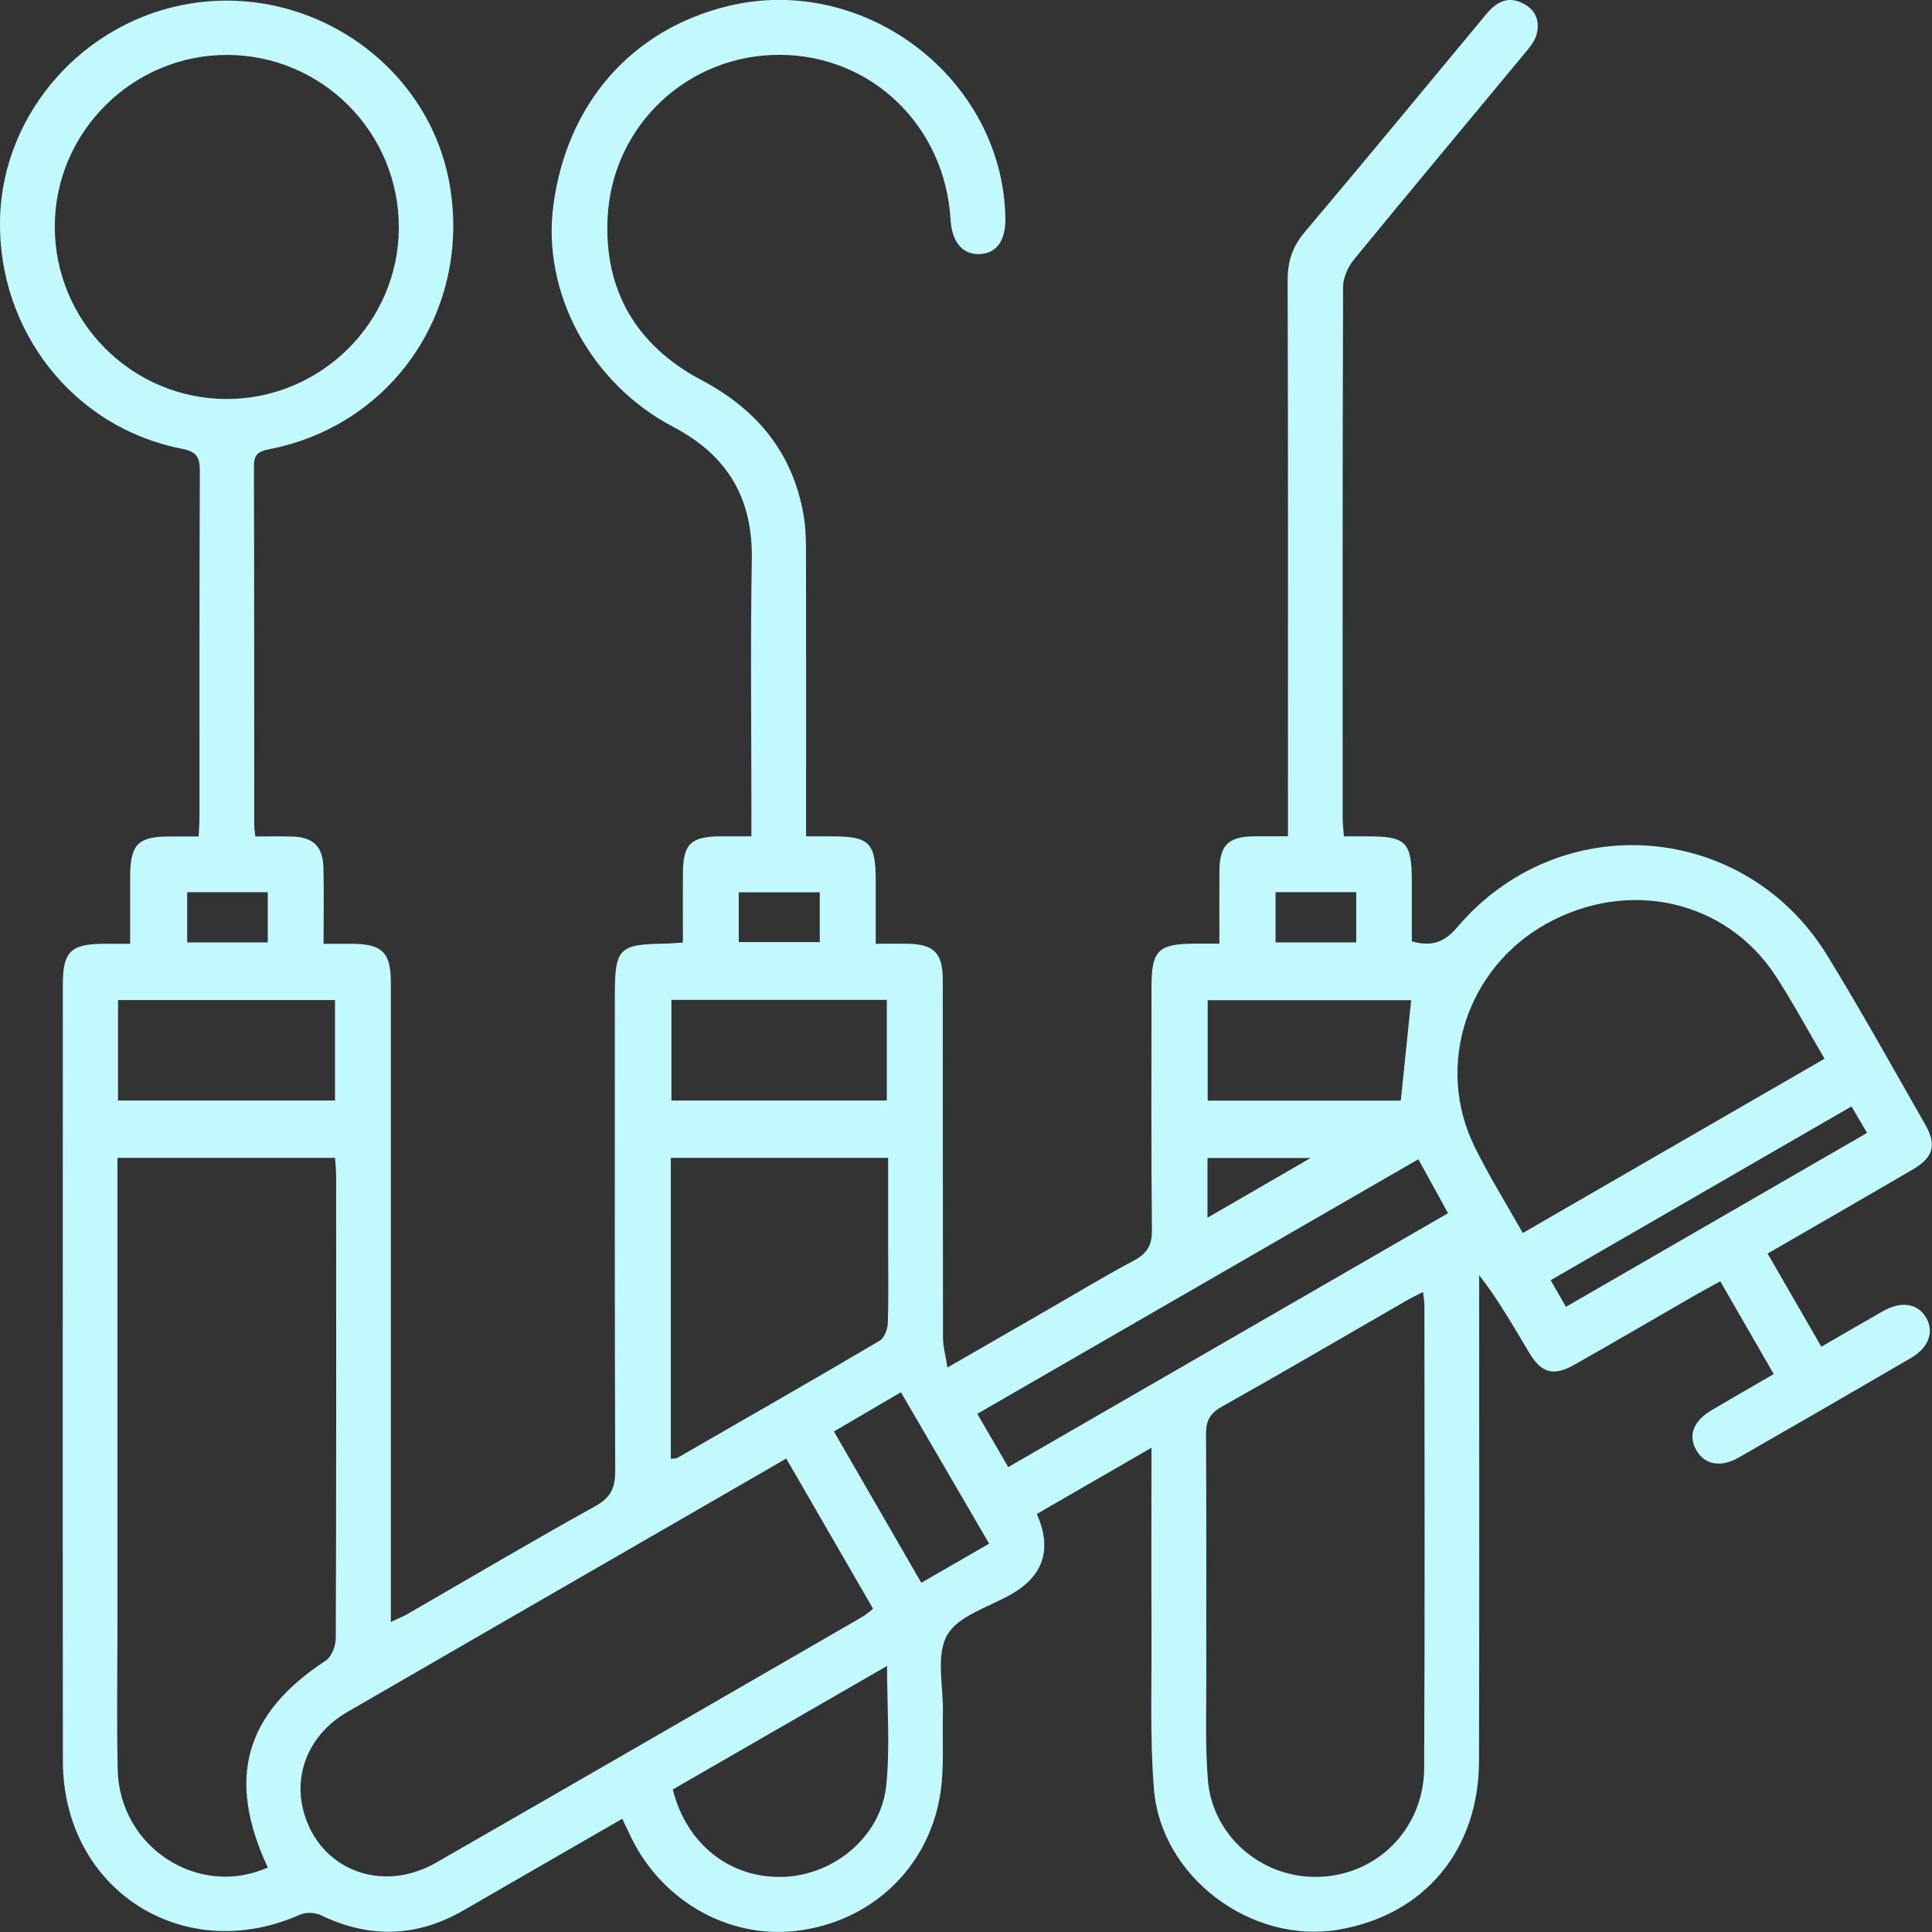 <svg width="44" height="44" viewBox="0 0 44 44" fill="none" xmlns="http://www.w3.org/2000/svg">
<rect x="0" y="0" width="44" height="44" fill="#333333" stroke="none"/>
<g clip-path="url(#clip0_26_22)">
<path d="M26.225 32.971C25.293 33.509 24.452 33.995 23.613 34.479C23.963 35.271 23.773 35.879 23.042 36.302C22.531 36.599 21.823 36.792 21.571 37.239C21.308 37.704 21.489 38.419 21.474 39.025C21.458 39.647 21.51 40.281 21.409 40.889C21.129 42.574 19.802 43.786 18.121 43.976C16.541 44.155 15.004 43.249 14.322 41.736C14.28 41.645 14.235 41.553 14.172 41.421C13.503 41.807 12.851 42.183 12.2 42.558C11.648 42.877 11.096 43.197 10.543 43.515C9.483 44.121 8.409 44.149 7.309 43.618C7.177 43.554 6.967 43.546 6.834 43.604C4.17 44.791 1.434 43.031 1.432 40.105C1.426 34.212 1.43 28.321 1.431 22.429C1.431 21.669 1.607 21.497 2.381 21.494C2.556 21.494 2.731 21.494 2.964 21.494C2.964 20.954 2.963 20.454 2.964 19.955C2.966 19.233 3.145 19.053 3.85 19.05C4.057 19.05 4.264 19.05 4.524 19.05C4.532 18.89 4.543 18.749 4.543 18.608C4.543 15.981 4.54 13.355 4.551 10.727C4.552 10.407 4.48 10.286 4.133 10.218C1.671 9.738 -0.06 7.523 0.001 4.981C0.059 2.557 1.927 0.457 4.364 0.076C7.111 -0.353 9.755 1.493 10.236 4.176C10.747 7.034 8.953 9.688 6.124 10.232C5.867 10.283 5.782 10.362 5.783 10.625C5.791 13.356 5.789 16.087 5.79 18.818C5.79 18.875 5.803 18.933 5.817 19.05C6.096 19.05 6.373 19.044 6.649 19.051C7.132 19.064 7.354 19.274 7.366 19.763C7.38 20.322 7.369 20.883 7.369 21.494C7.622 21.494 7.825 21.493 8.028 21.494C8.706 21.501 8.901 21.695 8.901 22.372C8.901 27.046 8.901 31.722 8.901 36.396C8.901 36.559 8.901 36.721 8.901 36.938C9.054 36.866 9.173 36.819 9.282 36.757C10.708 35.935 12.125 35.096 13.564 34.298C13.918 34.1 14.012 33.877 14.011 33.493C13.997 29.872 14.003 26.25 14.003 22.629C14.003 21.608 14.105 21.505 15.115 21.491C15.245 21.49 15.374 21.477 15.553 21.466C15.553 20.923 15.549 20.406 15.553 19.889C15.557 19.222 15.732 19.052 16.402 19.047C16.621 19.046 16.84 19.047 17.113 19.047C17.113 18.845 17.113 18.687 17.113 18.529C17.113 16.599 17.088 14.669 17.122 12.741C17.145 11.346 16.571 10.372 15.334 9.723C13.441 8.731 12.34 6.654 12.602 4.677C12.91 2.354 14.389 0.668 16.584 0.137C19.693 -0.616 22.839 1.789 22.897 4.962C22.907 5.481 22.694 5.776 22.303 5.787C21.916 5.797 21.679 5.512 21.648 4.998C21.521 2.869 19.852 1.258 17.765 1.249C15.684 1.239 13.946 2.838 13.838 4.954C13.753 6.618 14.5 7.877 15.979 8.658C17.24 9.325 18.055 10.311 18.301 11.729C18.354 12.033 18.356 12.35 18.356 12.66C18.361 14.605 18.358 16.548 18.358 18.493C18.358 18.655 18.358 18.815 18.358 19.047C18.576 19.047 18.762 19.047 18.948 19.047C19.804 19.047 19.944 19.191 19.944 20.063C19.944 20.521 19.944 20.978 19.944 21.493C20.212 21.493 20.444 21.489 20.675 21.493C21.271 21.506 21.47 21.704 21.471 22.308C21.474 25.023 21.471 27.739 21.476 30.455C21.476 30.661 21.534 30.866 21.577 31.145C22.394 30.674 23.123 30.254 23.852 29.834C24.508 29.457 25.155 29.063 25.822 28.709C26.122 28.549 26.237 28.365 26.234 28.017C26.215 26.161 26.224 24.307 26.225 22.451C26.225 21.65 26.385 21.495 27.197 21.491C27.371 21.491 27.546 21.491 27.771 21.491C27.771 20.91 27.768 20.379 27.771 19.849C27.776 19.244 27.967 19.053 28.568 19.046C28.803 19.044 29.037 19.046 29.332 19.046V18.441C29.332 14.419 29.337 10.397 29.325 6.375C29.325 5.949 29.436 5.615 29.714 5.286C31.102 3.642 32.47 1.982 33.845 0.326C34.074 0.049 34.341 -0.106 34.697 0.083C34.99 0.238 35.077 0.501 34.99 0.8C34.947 0.949 34.833 1.084 34.731 1.207C33.434 2.773 32.128 4.332 30.841 5.904C30.703 6.072 30.589 6.319 30.588 6.53C30.574 10.567 30.577 14.604 30.578 18.64C30.578 18.756 30.594 18.872 30.606 19.047C30.795 19.047 30.968 19.047 31.139 19.047C32.028 19.047 32.153 19.176 32.153 20.082C32.153 20.539 32.153 20.994 32.153 21.439C32.609 21.564 32.895 21.463 33.191 21.114C35.516 18.376 39.736 18.7 41.613 21.758C42.388 23.021 43.107 24.319 43.843 25.606C44.113 26.078 44.033 26.359 43.557 26.637C42.47 27.273 41.378 27.9 40.256 28.549C40.664 29.256 41.061 29.945 41.48 30.67C41.966 30.39 42.424 30.122 42.884 29.86C43.302 29.625 43.669 29.681 43.862 30.002C44.055 30.324 43.931 30.688 43.526 30.924C42.221 31.685 40.911 32.443 39.599 33.194C39.184 33.432 38.818 33.356 38.631 33.024C38.441 32.686 38.564 32.362 38.989 32.111C39.446 31.841 39.906 31.578 40.396 31.294C39.986 30.581 39.594 29.904 39.178 29.181C38.973 29.294 38.783 29.395 38.597 29.502C37.685 30.028 36.777 30.56 35.861 31.078C35.381 31.351 35.103 31.274 34.824 30.803C34.471 30.212 34.131 29.613 33.687 29.04C33.687 29.195 33.687 29.351 33.687 29.506C33.687 33.038 33.692 36.57 33.684 40.102C33.679 42.133 32.444 43.609 30.496 43.945C28.505 44.29 26.438 42.754 26.279 40.735C26.186 39.569 26.231 38.393 26.225 37.22C26.218 35.842 26.224 34.463 26.224 32.966L26.225 32.971ZM6.099 42.531C5.15 40.503 5.579 39.023 7.419 37.819C7.551 37.732 7.645 37.486 7.647 37.313C7.66 33.797 7.656 30.282 7.655 26.767C7.655 26.638 7.639 26.509 7.631 26.369H2.675V26.912C2.675 30.265 2.675 33.616 2.675 36.969C2.675 38.081 2.655 39.195 2.681 40.307C2.722 42.068 4.513 43.236 6.098 42.532L6.099 42.531ZM32.408 29.424C32.244 29.509 32.114 29.572 31.99 29.644C30.604 30.443 29.223 31.252 27.827 32.036C27.555 32.189 27.463 32.358 27.466 32.663C27.479 34.517 27.469 36.371 27.473 38.225C27.474 38.996 27.446 39.77 27.509 40.538C27.611 41.79 28.689 42.737 29.942 42.745C31.316 42.755 32.427 41.679 32.434 40.266C32.452 36.751 32.441 33.235 32.44 29.719C32.44 29.635 32.422 29.553 32.408 29.424ZM17.907 33.217C17.012 33.733 16.156 34.229 15.298 34.724C12.835 36.146 10.369 37.565 7.908 38.991C7.058 39.484 6.676 40.376 6.914 41.255C7.272 42.579 8.689 43.135 9.934 42.42C13.173 40.561 16.404 38.692 19.637 36.824C19.721 36.776 19.794 36.706 19.884 36.639C19.221 35.491 18.571 34.367 17.907 33.218V33.217ZM9.083 5.193C9.093 3.022 7.335 1.252 5.169 1.251C3.022 1.25 1.257 3.002 1.248 5.144C1.238 7.314 2.998 9.085 5.163 9.087C7.311 9.088 9.074 7.338 9.083 5.194V5.193ZM34.681 28.081C36.995 26.744 39.262 25.434 41.552 24.112C41.168 23.456 40.831 22.83 40.445 22.235C39.316 20.498 37.093 19.998 35.221 21.036C33.412 22.04 32.679 24.252 33.574 26.097C33.896 26.761 34.292 27.389 34.681 28.081ZM15.277 33.221C15.341 33.214 15.39 33.224 15.423 33.204C16.962 32.319 18.504 31.435 20.033 30.535C20.138 30.473 20.213 30.278 20.219 30.141C20.239 29.564 20.227 28.986 20.227 28.408C20.227 27.732 20.227 27.056 20.227 26.369H15.277V33.22V33.221ZM32.302 26.401C28.945 28.339 25.614 30.262 22.257 32.199C22.501 32.617 22.727 33.007 22.962 33.412C26.329 31.468 29.646 29.553 32.978 27.63C32.74 27.198 32.528 26.813 32.302 26.401ZM15.322 40.755C15.643 42.026 16.655 42.796 17.866 42.743C19.017 42.692 20.068 41.81 20.184 40.661C20.273 39.786 20.202 38.895 20.202 37.941C18.552 38.893 16.943 39.82 15.322 40.754V40.755ZM2.688 25.064H7.629V22.776H2.688V25.064ZM15.291 22.771V25.064H20.197V22.771H15.291ZM32.137 22.779H27.504V25.066H31.902C31.983 24.284 32.059 23.54 32.138 22.779H32.137ZM20.983 36.046C21.521 35.736 22.016 35.45 22.527 35.156C21.847 33.987 21.189 32.858 20.518 31.707C19.987 32.018 19.497 32.306 18.992 32.601C19.665 33.764 20.307 34.876 20.983 36.048V36.046ZM35.662 29.763C37.964 28.433 40.232 27.123 42.521 25.801C42.394 25.584 42.291 25.408 42.167 25.198C39.877 26.52 37.603 27.835 35.315 29.156C35.443 29.378 35.538 29.544 35.663 29.762L35.662 29.763ZM4.263 20.32V21.463H6.098V20.32H4.263ZM16.825 21.455H18.67V20.322H16.825V21.455ZM29.05 20.319V21.462H30.887V20.319H29.05ZM27.5 27.732C28.291 27.274 29.016 26.856 29.848 26.373H27.5V27.732Z" fill="#C2F8FF"/>
</g>
<defs>
<clipPath id="clip0_26_22">
<rect width="43.999" height="44" fill="white"/>
</clipPath>
</defs>
</svg>
